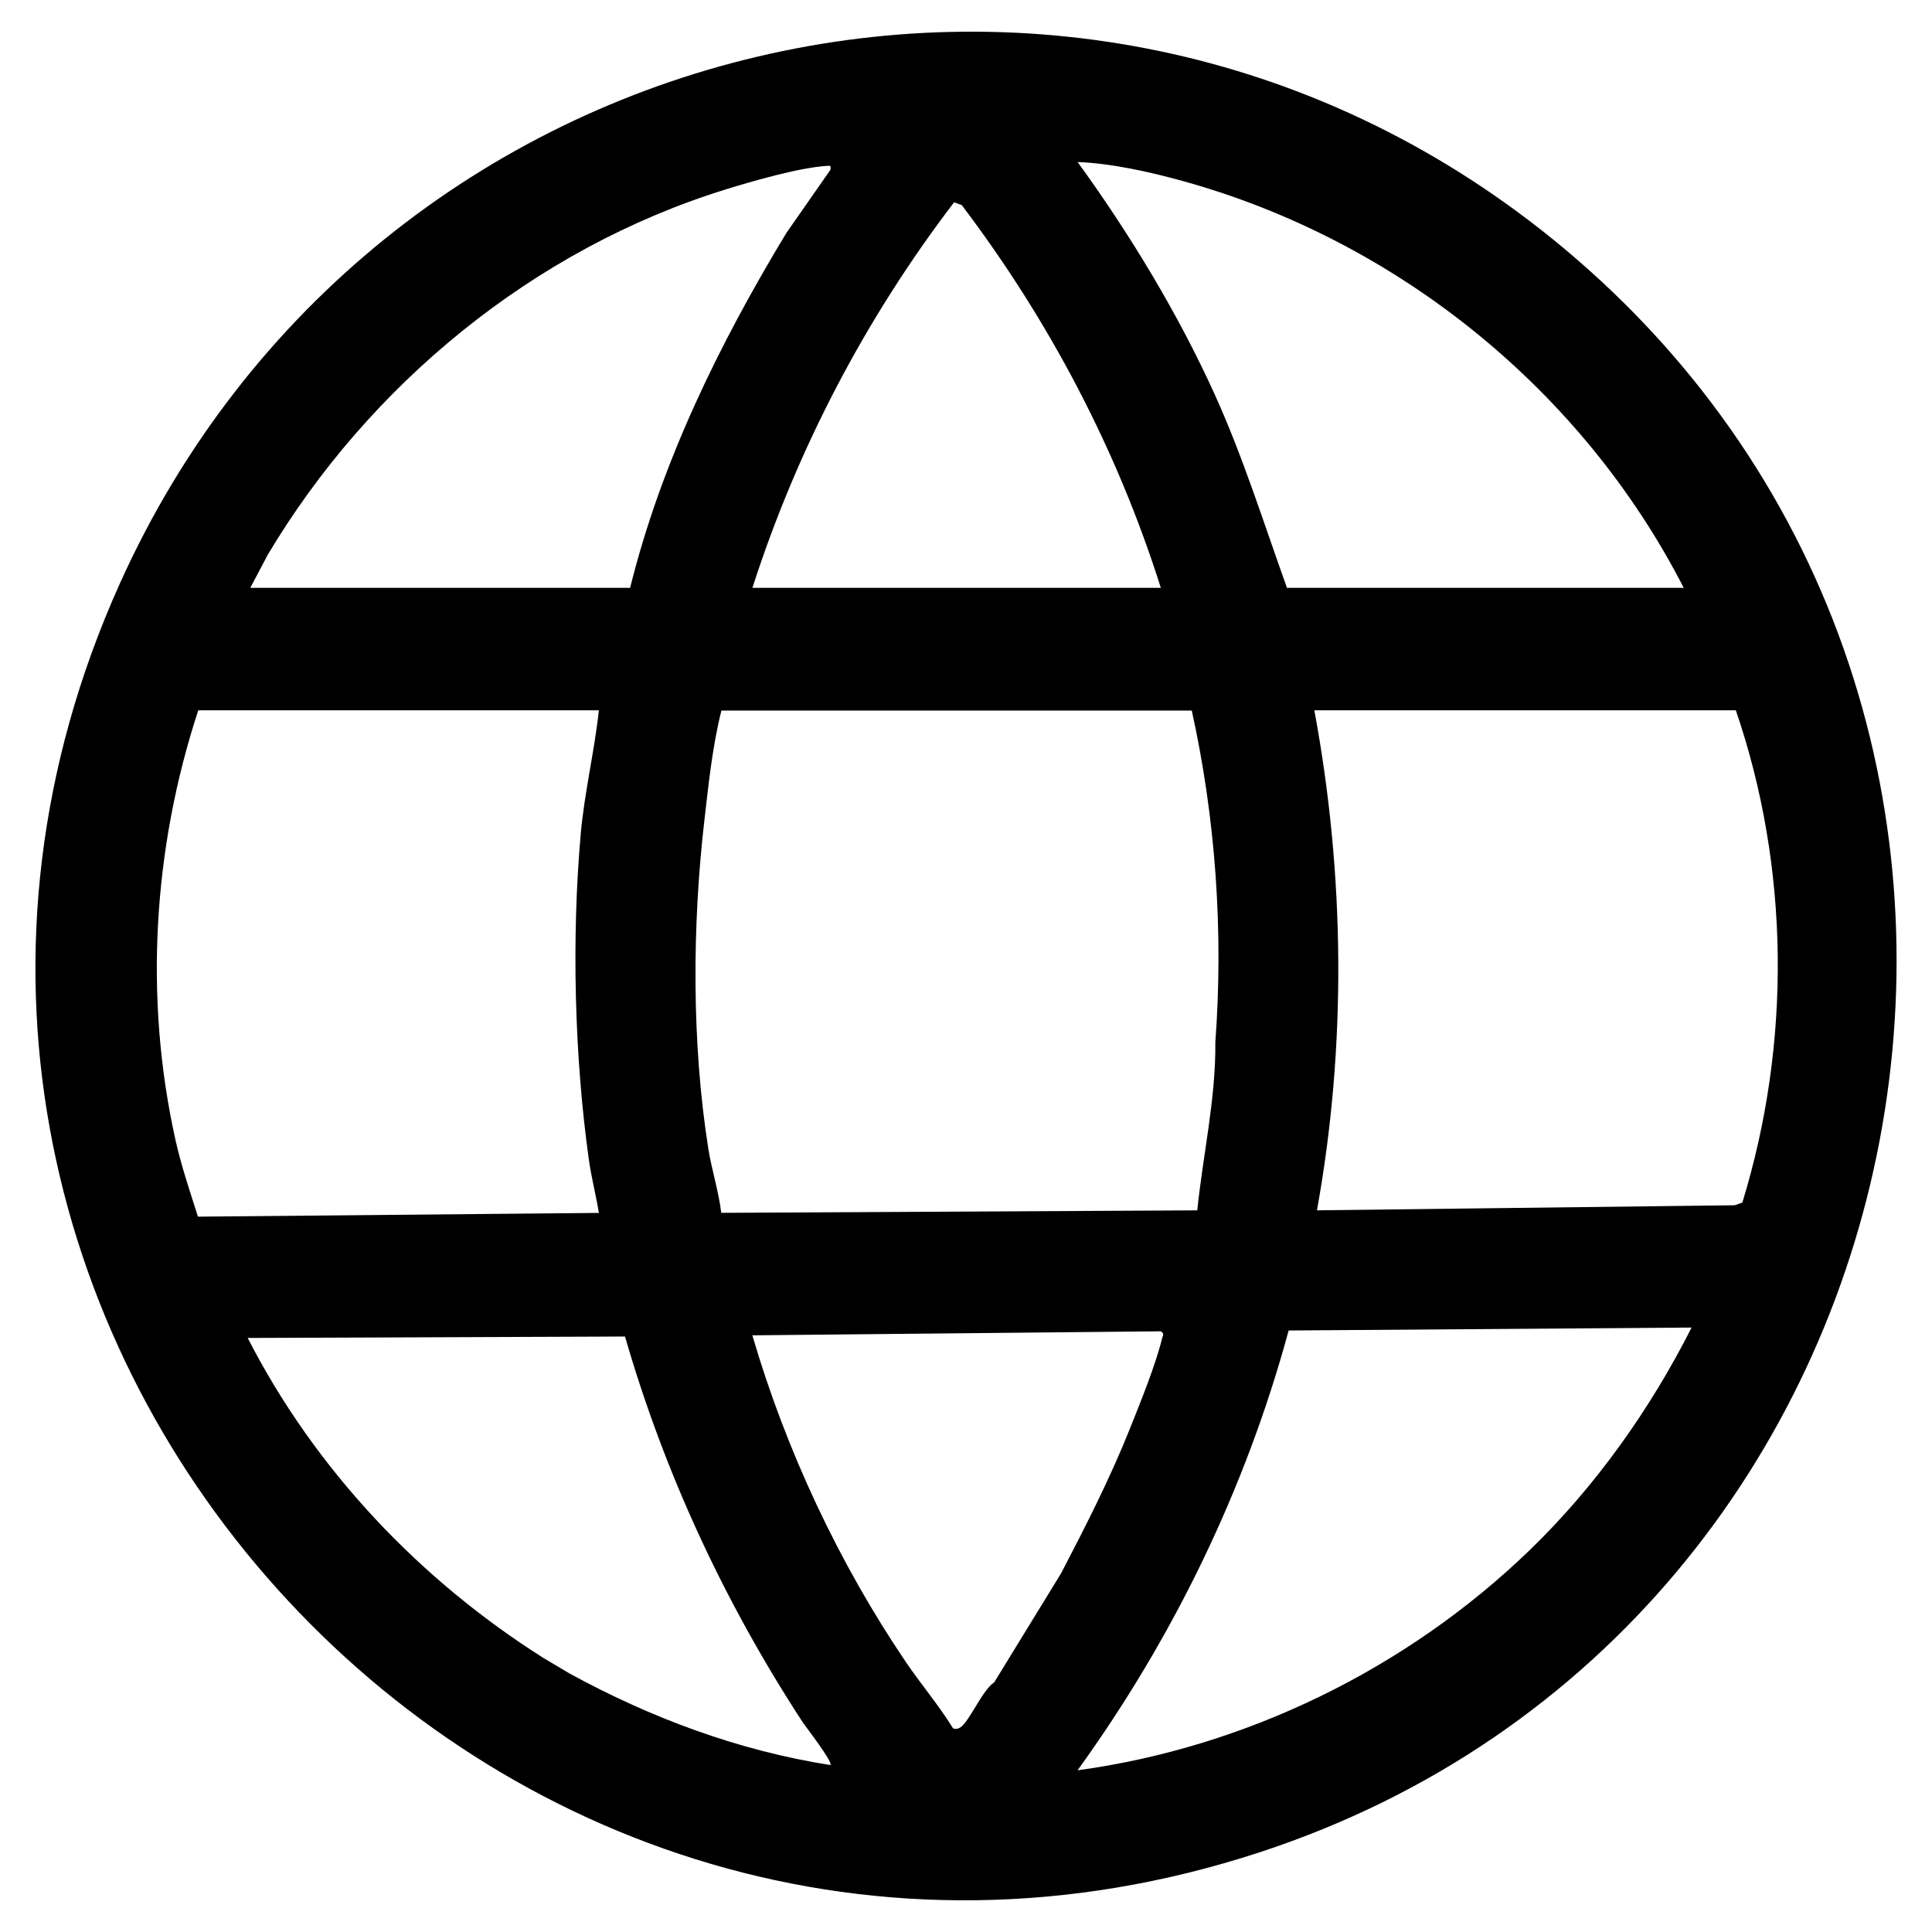 <?xml version="1.0" encoding="UTF-8"?>
<svg id="Layer_1" xmlns="http://www.w3.org/2000/svg" version="1.1" viewBox="0 0 500 500">
  <!-- Generator: Adobe Illustrator 29.7.1, SVG Export Plug-In . SVG Version: 2.1.1 Build 8)  -->
  <g id="oSNb51.tif">
    <path d="M404.53,64.1c144.84,120.75,99.8,356.86-78.53,415.27C127.28,544.46-55.02,341.92,31.05,150.94,96.27,6.24,281.11-38.79,404.53,64.1ZM333.07,152.14h102.68c-26.15-51.03-73.92-89.83-129.5-105.25-8.69-2.41-18.55-4.61-27.37-4.96,13.36,18.37,26,39.2,35.5,60.17,7.36,16.24,12.67,33.29,18.69,50.04ZM64.77,152.14h98.3c8.09-32.61,23.12-63.21,40.43-91.83l11.41-16.36c.15-1.13.06-1.08-1-1.01-7.05.44-19.2,3.94-26.22,6.12-49.75,15.44-92.23,50.63-118.39,94.5l-4.53,8.58ZM194.71,152.14h105.71c-11.28-35.75-28.96-69.29-51.52-99.06l-1.98-.73c-22.91,30-40.59,63.76-52.2,99.79ZM154.99,183.82H51.31c-11.72,35.73-14.08,74.55-5.86,111.36,1.5,6.69,3.72,13.18,5.78,19.69l103.76-.97c-.75-4.6-1.97-9.28-2.61-13.89-3.73-26.73-4.47-57.24-2.09-84.17.93-10.54,3.56-21.47,4.7-32.03ZM308.43,183.89h-121.73c-2.33,9.3-3.29,18.79-4.39,28.27-3.18,27.37-3.32,57.77,1.01,85.18.84,5.3,2.7,11.11,3.34,16.54l123.19-.64c1.49-14.49,4.82-28.88,4.68-43.51,2.12-28.69.09-57.78-6.1-85.84ZM449.22,183.82h-109.07c7.9,42.57,8.39,86.73.68,129.41l108.1-1.31,1.99-.7c12.68-41.24,12.3-86.58-1.69-127.4ZM437.77,343.57l-104.27.76c-11.09,40.92-29.89,79.61-54.63,113.82,43.65-5.94,85.28-26.35,116.9-56.87,17.04-16.44,31.31-36.52,42-57.7ZM274.54,407.31c6.41-12.31,12.77-24.76,17.92-37.68,2.75-6.88,6.6-16.34,8.32-23.37.2-.82.6-1.04-.35-1.72l-105.72,1.04c8.7,29.79,22.44,59.03,39.74,84.57,3.92,5.78,8.51,11.16,12.18,17.11.58.33,1.39.15,1.95-.23,2.33-1.58,5.71-9.72,8.72-11.64l17.23-28.09ZM214.91,456.8c.73-.77-6.35-9.83-7.28-11.25-20.13-30.89-35.6-64.14-45.88-99.66l-97.65.37c17.46,34.06,44.45,62.51,76.52,82.81l6.75,4.01c21.03,11.5,43.78,20,67.53,23.71Z"/>
  </g>
</svg>
